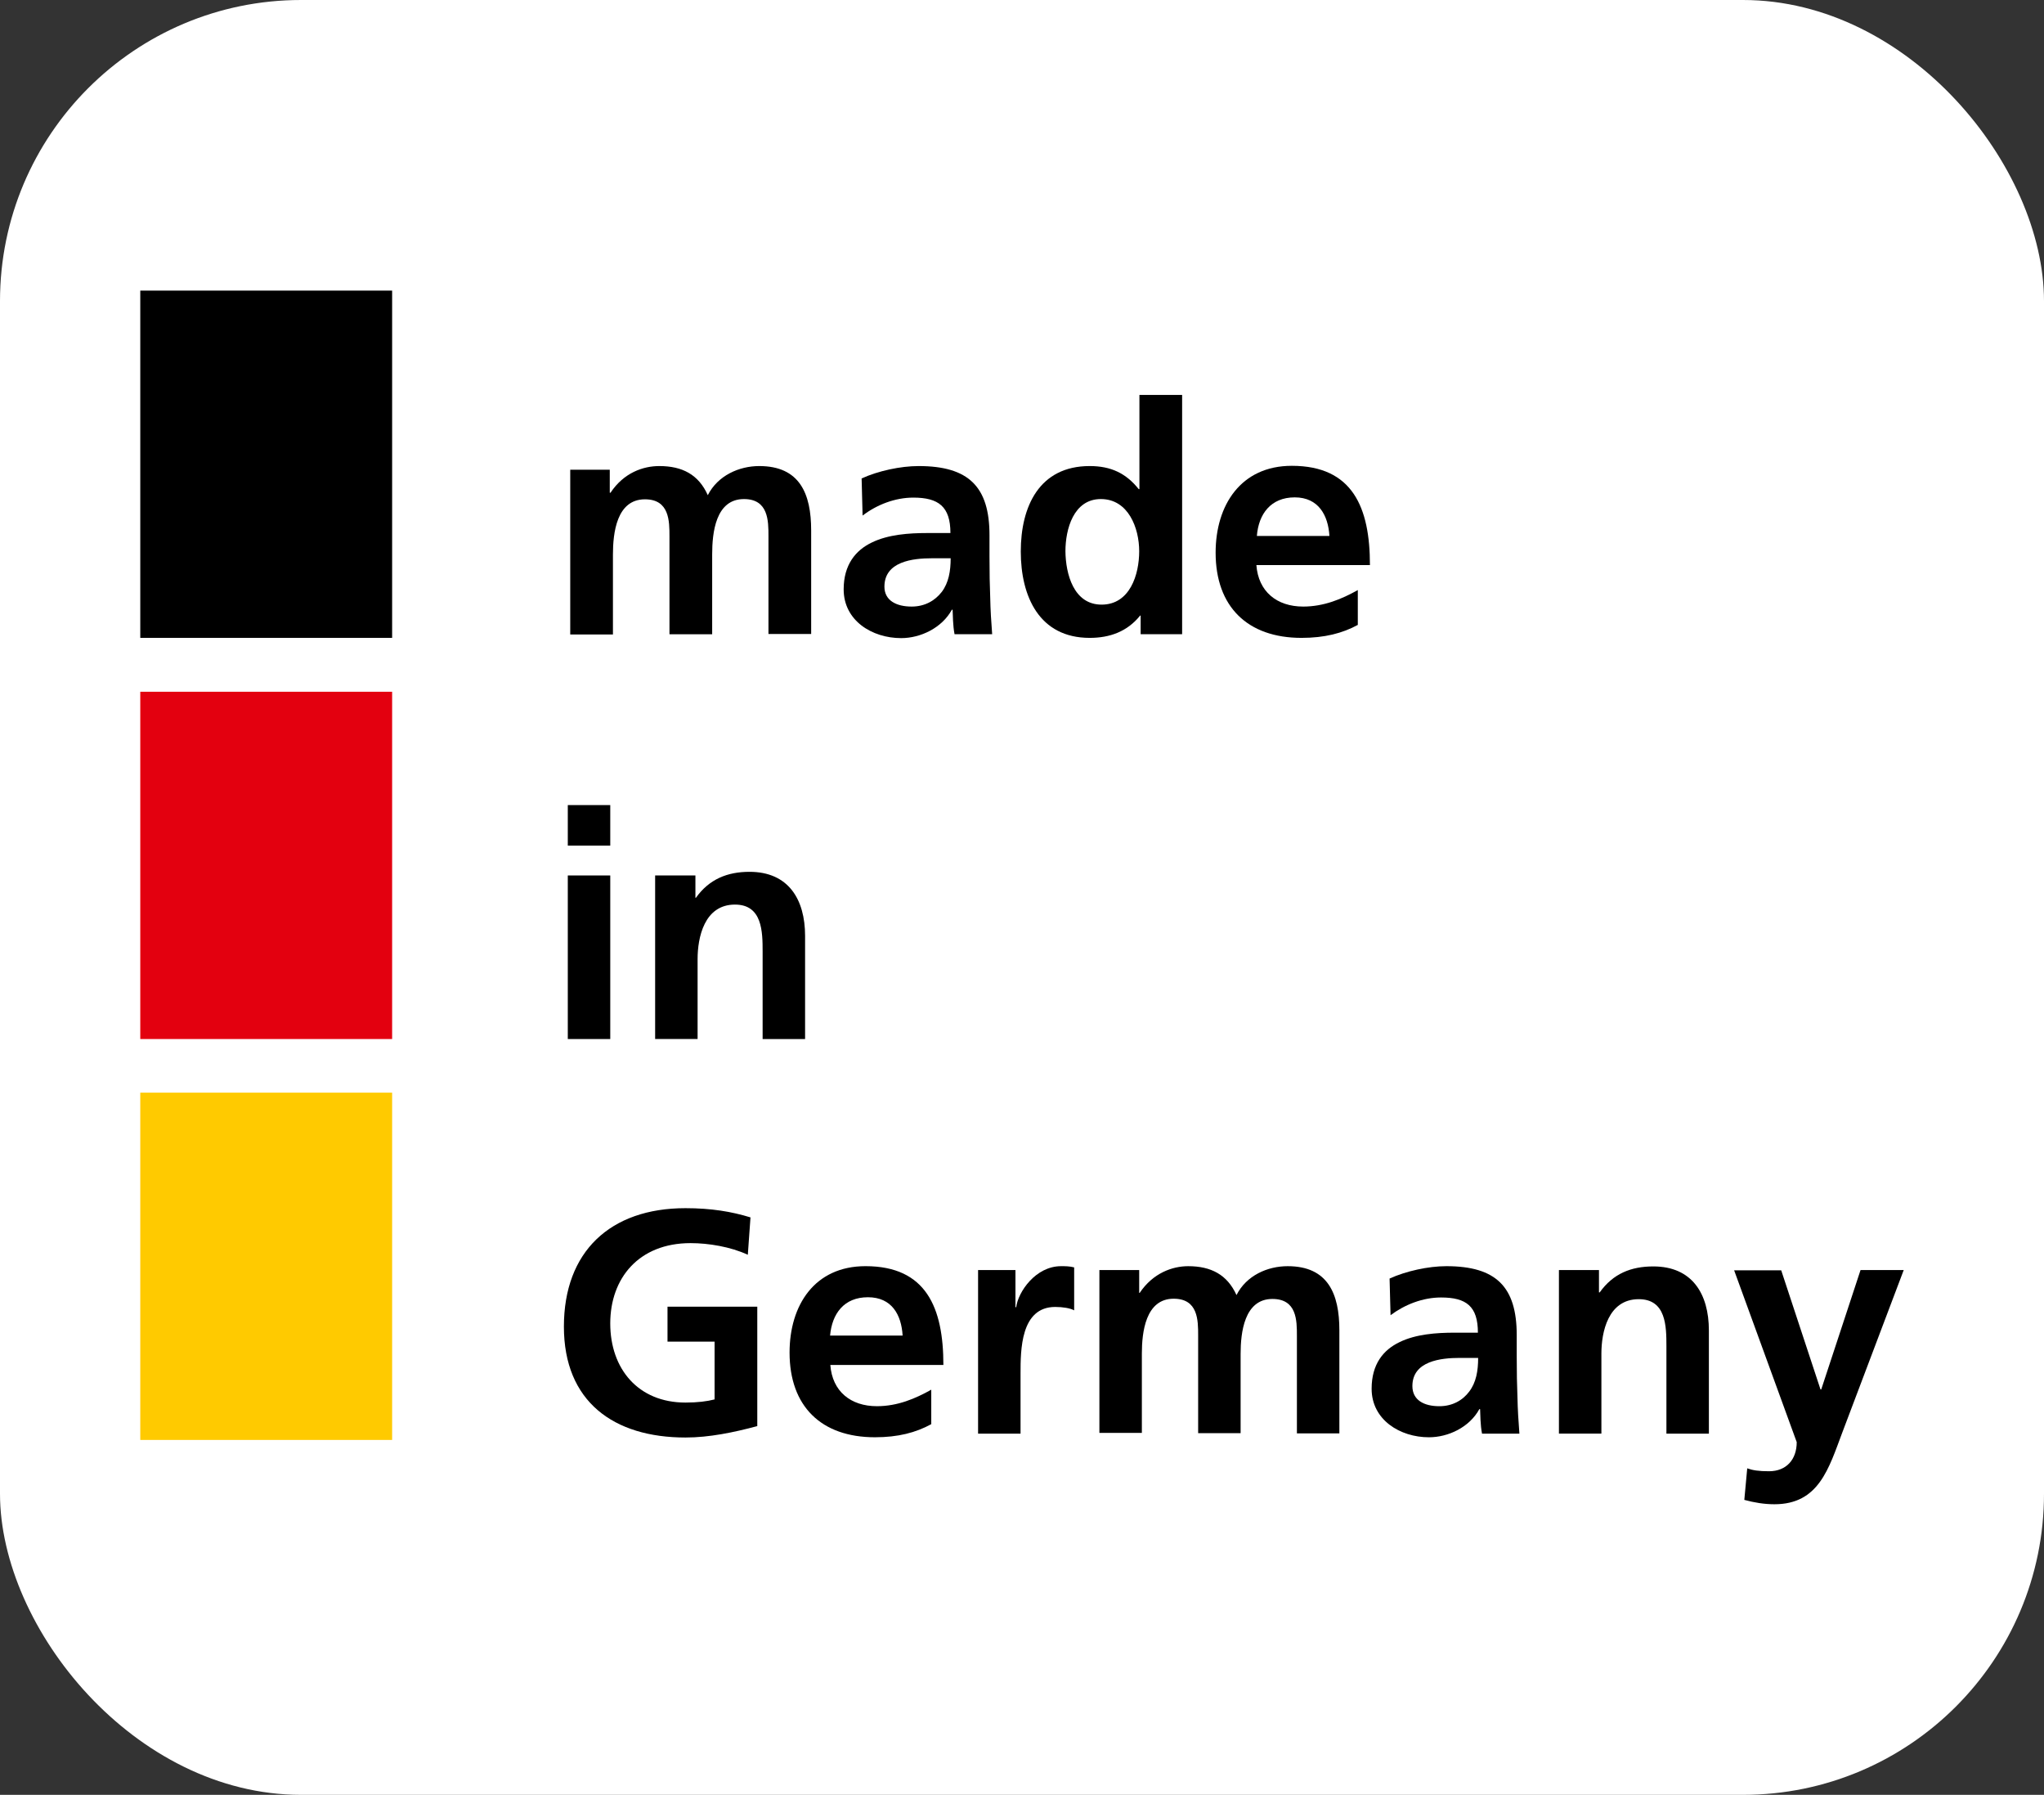 <svg xmlns="http://www.w3.org/2000/svg" id="_x2014_&#xEB;&#xEE;&#xE9;_x5F_1" viewBox="0 0 2304.75 2023.4"><rect x="0" y="0" width="2304.75" height="2023.4" fill="#333333" stroke="none"/><defs><style>      .cls-1 {        fill: #fff;      }      .cls-2 {        fill: #ffca00;      }      .cls-3 {        fill: #e3000f;      }    </style></defs><rect class="cls-1" width="2304.75" height="2023.4" rx="339.45" ry="339.45"></rect><g><path d="M642.69,529.51h44.87v25.99h.82c15.05-22.71,36.93-30.09,54.99-30.09,25.99,0,44.32,9.58,54.72,32.83,11.22-22.16,35.29-32.83,58-32.83,45.69,0,58.55,31.19,58.55,72.5v116.82h-48.15v-110.25c0-17.24,0-41.86-27.63-41.86-32.01,0-35.84,38.03-35.84,62.38v90.01h-48.15v-110.25c0-17.24,0-41.86-27.63-41.86-32.01,0-36.11,38.03-36.11,62.38v90.01h-48.15v-185.76h-.27Z"></path><path d="M971.54,539.36c18.6-8.48,43.77-13.95,64.29-13.95,56.36,0,79.89,23.25,79.89,77.97v23.8c0,18.6.27,32.83.82,46.51.27,13.95,1.09,27.08,2.19,41.31h-42.41c-1.92-9.85-1.92-21.89-2.19-27.63h-.82c-11.22,20.52-35.29,32.01-57.18,32.01-32.83,0-64.84-19.7-64.84-54.99,0-27.63,13.41-44.05,31.74-52.8,18.33-9.03,42.13-10.67,62.1-10.67h26.54c0-29.82-13.41-39.94-41.86-39.94-20.52,0-41.04,7.93-57.18,20.25l-1.09-41.86ZM1027.9,683.81c14.77,0,26.26-6.57,33.92-16.42,7.93-10.4,10.12-23.8,10.12-38.03h-21.07c-21.61,0-53.62,3.56-53.62,32.01,0,15.59,13.41,22.43,30.64,22.43"></path><path d="M1286.43,693.93h-.82c-14.5,18.06-34.2,25.17-56.91,25.17-56.91,0-77.7-46.78-77.7-97.4s20.79-96.3,77.7-96.3c24.08,0,41.04,8.21,55.26,25.99h.82v-106.15h48.15v269.75h-46.78v-21.07h.27ZM1242.11,681.62c32.01,0,42.41-33.92,42.41-60.19s-12.31-58.82-43.23-58.82-39.94,34.2-39.94,58.82c.27,25.72,9.3,60.19,40.76,60.19"></path><path d="M1531.29,704.33c-17.51,9.58-37.75,14.77-63.74,14.77-61.01,0-96.85-35.29-96.85-96.03,0-53.62,28.45-97.94,85.91-97.94,68.67,0,88.09,47.06,88.09,111.9h-128.04c2.19,29.82,22.98,46.78,52.8,46.78,23.25,0,43.5-8.48,61.56-18.6v39.12h.27ZM1499.01,604.2c-1.37-23.25-12.31-43.5-39.12-43.5s-40.76,18.6-42.68,43.5h81.8Z"></path><path d="M640.23,907.6h47.88v45.69h-47.88v-45.69ZM640.23,986.94h47.88v184.4h-47.88v-184.4Z"></path><path d="M738.72,986.94h45.41v25.17h.55c15.05-21.07,35.57-29.27,60.46-29.27,43.77,0,62.65,30.91,62.65,72.23v116.27h-47.88v-98.49c0-22.43-.27-53.08-31.19-53.08-34.75,0-42.13,37.48-42.13,61.28v90.28h-47.88v-184.4h0Z"></path><path d="M843.23,1414.55c-19.42-9.03-44.32-13.13-64.57-13.13-58.27,0-90.56,39.4-90.56,90.56s31.46,89.19,84.81,89.19c13.68,0,24.35-1.37,32.83-3.56v-65.11h-53.08v-39.4h101.23v134.6c-26.54,7.11-54.17,12.86-80.98,12.86-80.98,0-137.07-40.49-137.07-125.03s52.25-133.51,137.07-133.51c29,0,51.98,3.83,73.32,10.4l-3.01,42.13Z"></path><path d="M1050.06,1605.51c-17.51,9.58-37.48,14.77-63.47,14.77-60.74,0-96.3-35.02-96.3-95.48,0-53.35,28.18-97.4,85.63-97.4,68.4,0,87.82,46.78,87.82,111.35h-127.49c2.19,29.82,22.98,46.51,52.53,46.51,23.25,0,43.23-8.48,61.28-18.6v38.85ZM1017.77,1505.66c-1.37-23.25-12.04-43.23-39.12-43.23s-40.49,18.6-42.68,43.23h81.8Z"></path><path d="M1102.31,1431.79h42.68v41.86h.82c2.19-17.24,21.89-46.24,50.61-46.24,4.65,0,9.58,0,14.77,1.37v48.42c-4.38-2.46-12.86-3.83-21.34-3.83-39.12,0-39.12,48.7-39.12,75.24v67.58h-47.88v-184.4h-.55Z"></path><path d="M1239.65,1431.79h44.87v25.72h.55c15.05-22.43,36.93-30.09,54.72-30.09,25.72,0,44.05,9.58,54.44,32.56,11.22-22.16,35.02-32.56,57.73-32.56,45.41,0,58.27,31.19,58.27,72.23v116.27h-47.88v-109.98c0-17.24,0-41.58-27.63-41.58-31.74,0-35.84,38.03-35.84,61.83v89.46h-47.88v-109.98c0-17.24,0-41.58-27.63-41.58-31.74,0-35.84,38.03-35.84,61.83v89.46h-47.88v-183.57Z"></path><path d="M1566.85,1441.36c18.6-8.48,43.77-13.95,64.02-13.95,56.08,0,79.34,23.25,79.34,77.7v23.53c0,18.6.27,32.56.82,46.24.27,13.95,1.09,26.81,2.19,41.31h-42.13c-1.92-9.58-1.92-21.89-2.19-27.63h-.82c-11.22,20.52-35.02,31.74-56.91,31.74-32.56,0-64.57-19.7-64.57-54.72,0-27.63,13.13-43.77,31.46-52.53,18.33-9.03,41.86-10.67,61.83-10.67h26.54c0-29.82-13.13-39.67-41.58-39.67-20.52,0-40.76,7.93-56.91,19.97l-1.09-41.31ZM1622.94,1585.27c14.77,0,26.26-6.57,33.65-16.42,7.93-10.4,10.12-23.53,10.12-38.03h-20.79c-21.34,0-53.35,3.56-53.35,31.74,0,15.87,13.13,22.71,30.37,22.71"></path><path d="M1757.54,1431.79h45.41v25.17h.82c15.05-21.07,35.29-29.27,60.46-29.27,43.77,0,62.65,30.91,62.65,72.23v116.27h-47.88v-98.49c0-22.43-.27-53.08-31.19-53.08-34.75,0-42.13,37.48-42.13,61.28v90.28h-47.88v-184.4h-.27Z"></path><path d="M2052.74,1566.39h.82l44.32-134.6h48.7l-69.22,183.03c-15.32,40.76-26.54,80.98-76.6,80.98-11.49,0-22.98-1.92-33.92-4.92l3.28-35.57c6.02,2.19,12.86,3.28,24.62,3.28,19.42,0,31.19-13.13,31.19-32.83l-70.58-193.7h53.08l44.32,134.33Z"></path><rect x="158.17" y="327.61" width="283.98" height="391.5"></rect><rect class="cls-3" x="158.17" y="779.84" width="283.98" height="391.5"></rect><rect class="cls-2" x="158.17" y="1231.8" width="283.98" height="391.5"></rect></g></svg>